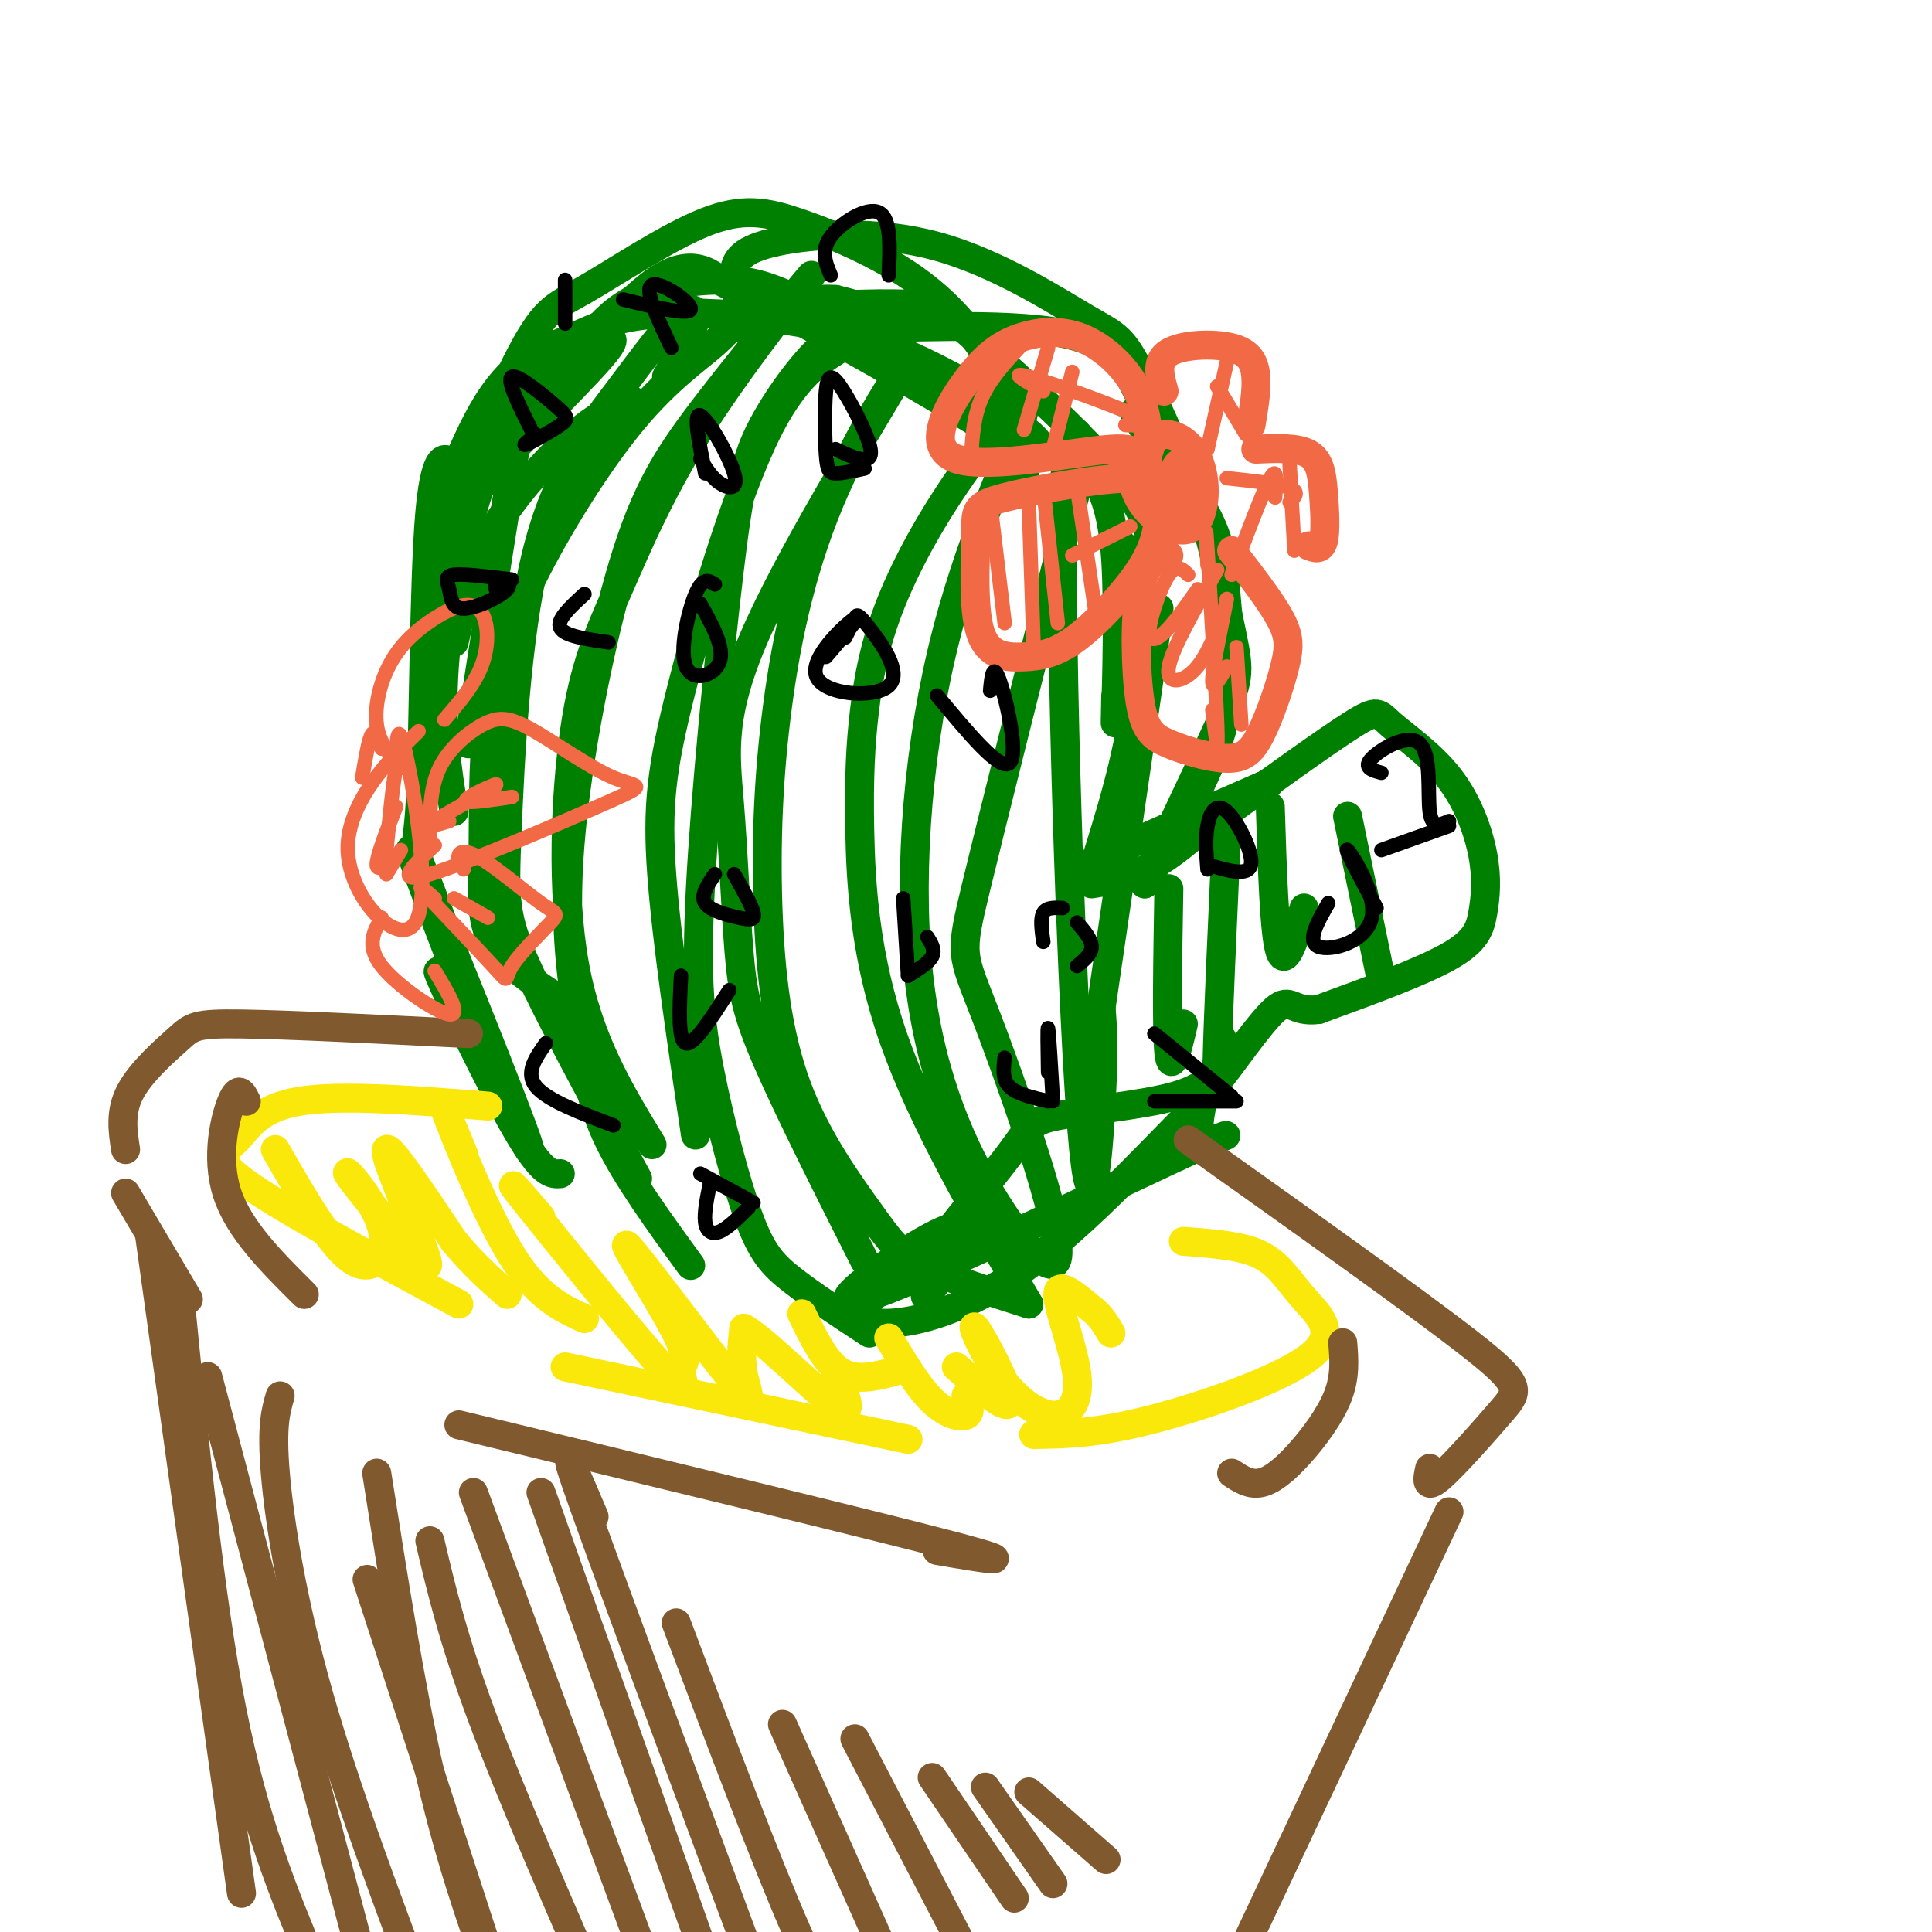 <svg viewBox='0 0 400 400' version='1.1' xmlns='http://www.w3.org/2000/svg' xmlns:xlink='http://www.w3.org/1999/xlink'><g fill='none' stroke='rgb(0,128,0)' stroke-width='6' stroke-linecap='round' stroke-linejoin='round'><path d='M105,96c-1.529,-1.912 -3.058,-3.823 -5,-4c-1.942,-0.177 -4.296,1.381 -6,14c-1.704,12.619 -2.756,36.299 -3,40c-0.244,3.701 0.322,-12.577 1,-23c0.678,-10.423 1.468,-14.990 9,-24c7.532,-9.010 21.806,-22.461 25,-27c3.194,-4.539 -4.690,-0.165 -11,5c-6.310,5.165 -11.045,11.121 -15,22c-3.955,10.879 -7.130,26.680 -8,39c-0.870,12.320 0.565,21.160 2,30'/><path d='M94,133c1.756,-7.644 3.511,-15.289 8,-23c4.489,-7.711 11.711,-15.489 17,-20c5.289,-4.511 8.644,-5.756 12,-7'/><path d='M112,87c4.624,-8.984 9.247,-17.968 16,-23c6.753,-5.032 15.635,-6.112 22,-6c6.365,0.112 10.214,1.415 21,7c10.786,5.585 28.510,15.453 37,21c8.490,5.547 7.745,6.774 7,8'/><path d='M208,84c-9.387,-5.351 -18.775,-10.702 -29,-14c-10.225,-3.298 -21.289,-4.543 -30,-5c-8.711,-0.457 -15.070,-0.126 -20,1c-4.930,1.126 -8.433,3.046 -13,5c-4.567,1.954 -10.199,3.940 -16,14c-5.801,10.060 -11.771,28.193 -10,26c1.771,-2.193 11.281,-24.711 17,-36c5.719,-11.289 7.645,-11.349 14,-15c6.355,-3.651 17.140,-10.892 25,-14c7.860,-3.108 12.797,-2.081 19,0c6.203,2.081 13.673,5.218 20,9c6.327,3.782 11.511,8.211 16,14c4.489,5.789 8.283,12.940 10,18c1.717,5.060 1.359,8.030 1,11'/><path d='M212,98c0.167,2.500 0.083,3.250 0,4'/><path d='M210,96c1.492,-0.795 2.985,-1.590 -7,-8c-9.985,-6.410 -31.447,-18.434 -42,-24c-10.553,-5.566 -10.198,-4.674 -12,-6c-1.802,-1.326 -5.761,-4.871 -13,0c-7.239,4.871 -17.757,18.158 -23,24c-5.243,5.842 -5.212,4.241 -7,15c-1.788,10.759 -5.394,33.880 -9,57'/><path d='M94,100c0.529,-0.505 1.057,-1.010 0,-3c-1.057,-1.990 -3.700,-5.465 -5,9c-1.300,14.465 -1.257,46.869 -2,60c-0.743,13.131 -2.271,6.988 2,18c4.271,11.012 14.341,39.178 12,34c-2.341,-5.178 -17.092,-43.702 -16,-42c1.092,1.702 18.026,43.629 23,57c4.974,13.371 -2.013,-1.815 -9,-17'/><path d='M99,216c-4.048,-7.595 -9.667,-18.083 -8,-14c1.667,4.083 10.619,22.738 16,32c5.381,9.262 7.190,9.131 9,9'/><path d='M158,64c11.705,-0.691 23.410,-1.381 30,-1c6.590,0.381 8.065,1.834 16,9c7.935,7.166 22.329,20.045 29,29c6.671,8.955 5.620,13.987 4,15c-1.620,1.013 -3.810,-1.994 -6,-5'/><path d='M227,99c1.689,3.667 3.378,7.333 4,17c0.622,9.667 0.178,25.333 0,31c-0.178,5.667 -0.089,1.333 0,-3'/><path d='M233,118c0.644,-3.267 1.289,-6.533 2,-2c0.711,4.533 1.489,16.867 0,29c-1.489,12.133 -5.244,24.067 -9,36'/><path d='M226,183c4.167,-0.667 8.333,-1.333 13,-4c4.667,-2.667 9.833,-7.333 15,-12'/><path d='M232,177c-5.083,1.750 -10.167,3.500 -5,1c5.167,-2.500 20.583,-9.250 36,-16'/><path d='M253,169c10.814,-7.804 21.627,-15.609 27,-19c5.373,-3.391 5.304,-2.369 8,0c2.696,2.369 8.156,6.085 12,11c3.844,4.915 6.072,11.029 7,16c0.928,4.971 0.558,8.800 0,12c-0.558,3.200 -1.302,5.771 -7,9c-5.698,3.229 -16.349,7.114 -27,11'/><path d='M273,209c-5.500,0.762 -5.750,-2.833 -9,0c-3.250,2.833 -9.500,12.095 -12,15c-2.500,2.905 -1.250,-0.548 0,-4'/><path d='M253,220c-1.681,2.588 -3.362,5.177 -10,7c-6.638,1.823 -18.232,2.881 -24,4c-5.768,1.119 -5.711,2.300 -10,8c-4.289,5.700 -12.924,15.919 -14,18c-1.076,2.081 5.407,-3.977 7,-5c1.593,-1.023 -1.703,2.988 -5,7'/><path d='M197,259c-2.665,4.145 -6.826,11.006 -5,9c1.826,-2.006 9.640,-12.881 7,-14c-2.640,-1.119 -15.735,7.518 -21,12c-5.265,4.482 -2.700,4.810 13,-2c15.700,-6.810 44.535,-20.756 56,-26c11.465,-5.244 5.562,-1.784 3,-2c-2.562,-0.216 -1.781,-4.108 -1,-8'/><path d='M249,228c-6.976,6.214 -23.917,25.750 -39,36c-15.083,10.250 -28.310,11.214 -31,9c-2.690,-2.214 5.155,-7.607 13,-13'/><path d='M155,69c-1.521,-4.363 -3.042,-8.726 -3,-12c0.042,-3.274 1.647,-5.458 9,-7c7.353,-1.542 20.454,-2.441 33,1c12.546,3.441 24.538,11.223 31,15c6.462,3.777 7.395,3.550 12,13c4.605,9.450 12.882,28.576 13,31c0.118,2.424 -7.922,-11.853 -12,-19c-4.078,-7.147 -4.195,-7.164 -1,-3c3.195,4.164 9.702,12.508 13,19c3.298,6.492 3.388,11.133 4,18c0.612,6.867 1.746,15.962 -1,26c-2.746,10.038 -9.373,21.019 -16,32'/><path d='M237,183c0.633,-1.586 10.214,-21.552 15,-32c4.786,-10.448 4.775,-11.378 3,-20c-1.775,-8.622 -5.313,-24.936 -9,-34c-3.687,-9.064 -7.521,-10.879 -10,-15c-2.479,-4.121 -3.603,-10.548 -16,-13c-12.397,-2.452 -36.069,-0.929 -44,-1c-7.931,-0.071 -0.123,-1.734 2,-3c2.123,-1.266 -1.438,-2.133 -5,-3'/><path d='M173,62c-4.046,-0.293 -11.663,0.474 -16,2c-4.337,1.526 -5.396,3.811 -9,7c-3.604,3.189 -9.753,7.282 -17,16c-7.247,8.718 -15.591,22.060 -21,33c-5.409,10.940 -7.883,19.479 -9,29c-1.117,9.521 -0.878,20.025 -1,28c-0.122,7.975 -0.606,13.421 2,18c2.606,4.579 8.303,8.289 14,12'/><path d='M138,78c2.750,-4.780 5.501,-9.560 6,-12c0.499,-2.440 -1.252,-2.540 -4,0c-2.748,2.540 -6.493,7.719 -12,15c-5.507,7.281 -12.775,16.663 -17,34c-4.225,17.337 -5.407,42.629 -6,57c-0.593,14.371 -0.598,17.820 4,28c4.598,10.180 13.799,27.090 23,44'/><path d='M135,237c-6.578,-10.762 -13.156,-21.523 -16,-37c-2.844,-15.477 -1.955,-35.669 0,-49c1.955,-13.331 4.977,-19.800 9,-29c4.023,-9.200 9.046,-21.129 18,-35c8.954,-13.871 21.837,-29.682 22,-30c0.163,-0.318 -12.395,14.859 -21,26c-8.605,11.141 -13.256,18.248 -18,34c-4.744,15.752 -9.581,40.150 -11,58c-1.419,17.850 0.579,29.152 2,38c1.421,8.848 2.263,15.242 6,23c3.737,7.758 10.368,16.879 17,26'/><path d='M144,235c-2.987,-20.030 -5.974,-40.060 -7,-54c-1.026,-13.940 -0.090,-21.791 4,-38c4.090,-16.209 11.336,-40.777 18,-54c6.664,-13.223 12.747,-15.103 15,-17c2.253,-1.897 0.675,-3.812 -3,-1c-3.675,2.812 -9.447,10.350 -13,17c-3.553,6.650 -4.885,12.413 -7,30c-2.115,17.587 -5.011,47.000 -6,66c-0.989,19.000 -0.069,27.588 2,38c2.069,10.412 5.288,22.649 8,30c2.712,7.351 4.918,9.814 9,13c4.082,3.186 10.041,7.093 16,11'/><path d='M179,261c-7.814,-15.493 -15.628,-30.986 -20,-41c-4.372,-10.014 -5.302,-14.549 -6,-23c-0.698,-8.451 -1.163,-20.818 -2,-31c-0.837,-10.182 -2.045,-18.180 6,-36c8.045,-17.820 25.342,-45.464 29,-52c3.658,-6.536 -6.322,8.034 -13,23c-6.678,14.966 -10.053,30.328 -12,45c-1.947,14.672 -2.467,28.655 -2,42c0.467,13.345 1.919,26.051 6,37c4.081,10.949 10.791,20.140 15,26c4.209,5.860 5.917,8.389 11,11c5.083,2.611 13.542,5.306 22,8'/><path d='M213,270c-11.032,-19.007 -22.063,-38.014 -28,-55c-5.937,-16.986 -6.779,-31.951 -7,-43c-0.221,-11.049 0.179,-18.183 1,-25c0.821,-6.817 2.062,-13.317 5,-21c2.938,-7.683 7.572,-16.550 14,-26c6.428,-9.450 14.649,-19.484 14,-15c-0.649,4.484 -10.170,23.487 -16,46c-5.830,22.513 -7.971,48.535 -6,69c1.971,20.465 8.053,35.373 15,47c6.947,11.627 14.759,19.972 14,11c-0.759,-8.972 -10.089,-35.262 -15,-48c-4.911,-12.738 -5.403,-11.925 -2,-26c3.403,-14.075 10.702,-43.037 18,-72'/><path d='M220,112c3.981,-15.045 4.934,-16.659 4,-20c-0.934,-3.341 -3.756,-8.411 -4,22c-0.244,30.411 2.088,96.303 4,120c1.912,23.697 3.403,5.199 4,-6c0.597,-11.199 0.298,-15.100 0,-19'/><path d='M238,138c1.500,-9.500 3.000,-19.000 1,-5c-2.000,14.000 -7.500,51.500 -13,89'/><path d='M242,184c-0.250,14.667 -0.500,29.333 0,34c0.500,4.667 1.750,-0.667 3,-6'/><path d='M254,171c-0.917,20.333 -1.833,40.667 -2,48c-0.167,7.333 0.417,1.667 1,-4'/><path d='M263,167c0.417,13.250 0.833,26.500 2,30c1.167,3.500 3.083,-2.750 5,-9'/><path d='M279,169c0.000,0.000 7.000,34.000 7,34'/></g>
<g fill='none' stroke='rgb(250,232,11)' stroke-width='6' stroke-linecap='round' stroke-linejoin='round'><path d='M101,229c-15.214,-1.208 -30.429,-2.417 -39,-1c-8.571,1.417 -10.500,5.458 -13,8c-2.500,2.542 -5.571,3.583 2,9c7.571,5.417 25.786,15.208 44,25'/><path d='M117,283c0.000,0.000 71.000,15.000 71,15'/><path d='M214,297c6.438,-0.091 12.876,-0.181 24,-3c11.124,-2.819 26.934,-8.366 33,-13c6.066,-4.634 2.389,-8.356 0,-11c-2.389,-2.644 -3.489,-4.212 -5,-6c-1.511,-1.788 -3.432,-3.797 -7,-5c-3.568,-1.203 -8.784,-1.602 -14,-2'/><path d='M57,238c5.775,10.059 11.550,20.117 16,23c4.450,2.883 7.577,-1.410 6,-7c-1.577,-5.590 -7.856,-12.479 -7,-11c0.856,1.479 8.848,11.324 13,16c4.152,4.676 4.464,4.182 2,-2c-2.464,-6.182 -7.704,-18.052 -7,-19c0.704,-0.948 7.352,9.026 14,19'/><path d='M94,257c4.167,5.000 7.583,8.000 11,11'/><path d='M96,239c-2.378,-5.778 -4.756,-11.556 -3,-7c1.756,4.556 7.644,19.444 13,28c5.356,8.556 10.178,10.778 15,13'/><path d='M112,252c-4.343,-5.078 -8.686,-10.155 -3,-3c5.686,7.155 21.401,26.544 28,34c6.599,7.456 4.083,2.981 4,1c-0.083,-1.981 2.268,-1.467 -1,-8c-3.268,-6.533 -12.154,-20.112 -10,-18c2.154,2.112 15.349,19.915 21,27c5.651,7.085 3.757,3.453 3,0c-0.757,-3.453 -0.379,-6.726 0,-10'/><path d='M154,275c4.222,2.311 14.778,13.089 19,16c4.222,2.911 2.111,-2.044 0,-7'/><path d='M166,272c2.417,5.000 4.833,10.000 8,12c3.167,2.000 7.083,1.000 11,0'/><path d='M184,277c3.022,5.067 6.044,10.133 9,13c2.956,2.867 5.844,3.533 7,3c1.156,-0.533 0.578,-2.267 0,-4'/><path d='M198,283c5.518,4.888 11.036,9.777 11,7c-0.036,-2.777 -5.627,-13.218 -7,-15c-1.373,-1.782 1.472,5.097 5,10c3.528,4.903 7.739,7.830 11,8c3.261,0.170 5.570,-2.416 5,-8c-0.570,-5.584 -4.020,-14.167 -4,-17c0.020,-2.833 3.510,0.083 7,3'/><path d='M226,271c1.833,1.333 2.917,3.167 4,5'/></g>
<g fill='none' stroke='rgb(129,89,47)' stroke-width='6' stroke-linecap='round' stroke-linejoin='round'><path d='M97,214c-18.685,-0.929 -37.369,-1.857 -47,-2c-9.631,-0.143 -10.208,0.500 -13,3c-2.792,2.500 -7.798,6.857 -10,11c-2.202,4.143 -1.601,8.071 -1,12'/><path d='M51,228c-0.800,-1.644 -1.600,-3.289 -3,0c-1.400,3.289 -3.400,11.511 -1,19c2.400,7.489 9.200,14.244 16,21'/><path d='M246,236c23.345,16.595 46.690,33.190 58,42c11.310,8.810 10.583,9.833 7,14c-3.583,4.167 -10.024,11.476 -13,14c-2.976,2.524 -2.488,0.262 -2,-2'/><path d='M278,278c0.280,3.482 0.560,6.964 -1,11c-1.560,4.036 -4.958,8.625 -8,12c-3.042,3.375 -5.726,5.536 -8,6c-2.274,0.464 -4.137,-0.768 -6,-2'/><path d='M26,247c0.000,0.000 13.000,22.000 13,22'/><path d='M95,295c42.750,10.333 85.500,20.667 102,25c16.500,4.333 6.750,2.667 -3,1'/><path d='M31,256c0.000,0.000 19.000,136.000 19,136'/><path d='M300,313c0.000,0.000 -47.000,100.000 -47,100'/><path d='M37,266c3.167,32.250 6.333,64.500 11,88c4.667,23.500 10.833,38.250 17,53'/><path d='M43,285c0.000,0.000 35.000,132.000 35,132'/><path d='M58,289c-0.911,3.111 -1.822,6.222 -1,16c0.822,9.778 3.378,26.222 9,46c5.622,19.778 14.311,42.889 23,66'/><path d='M76,327c0.000,0.000 27.000,83.000 27,83'/><path d='M78,305c3.500,22.250 7.000,44.500 11,62c4.000,17.500 8.500,30.250 13,43'/><path d='M89,319c2.417,10.250 4.833,20.500 11,37c6.167,16.500 16.083,39.250 26,62'/><path d='M98,309c0.000,0.000 38.000,103.000 38,103'/><path d='M112,309c0.000,0.000 35.000,99.000 35,99'/><path d='M123,314c-4.000,-9.417 -8.000,-18.833 -2,-2c6.000,16.833 22.000,59.917 38,103'/><path d='M140,336c9.417,25.000 18.833,50.000 25,64c6.167,14.000 9.083,17.000 12,20'/><path d='M162,357c0.000,0.000 25.000,56.000 25,56'/><path d='M177,360c0.000,0.000 27.000,52.000 27,52'/><path d='M193,368c0.000,0.000 17.000,25.000 17,25'/><path d='M204,370c0.000,0.000 14.000,20.000 14,20'/><path d='M213,371c0.000,0.000 16.000,14.000 16,14'/></g>
<g fill='none' stroke='rgb(242,105,70)' stroke-width='6' stroke-linecap='round' stroke-linejoin='round'><path d='M234,95c0.235,3.406 0.470,6.811 3,10c2.530,3.189 7.354,6.160 10,4c2.646,-2.160 3.114,-9.451 1,-14c-2.114,-4.549 -6.812,-6.356 -9,-4c-2.188,2.356 -1.868,8.874 0,13c1.868,4.126 5.284,5.858 7,4c1.716,-1.858 1.731,-7.308 1,-10c-0.731,-2.692 -2.209,-2.626 -3,-2c-0.791,0.626 -0.896,1.813 -1,3'/><path d='M243,99c0.422,3.000 1.978,9.000 3,10c1.022,1.000 1.511,-3.000 2,-7'/><path d='M238,93c-0.350,-4.399 -0.699,-8.797 -3,-13c-2.301,-4.203 -6.552,-8.210 -11,-10c-4.448,-1.790 -9.092,-1.364 -13,0c-3.908,1.364 -7.078,3.664 -11,9c-3.922,5.336 -8.594,13.706 -2,16c6.594,2.294 24.456,-1.487 32,-2c7.544,-0.513 4.772,2.244 2,5'/><path d='M232,98c0.333,0.833 0.167,0.417 0,0'/><path d='M237,104c1.501,-2.475 3.003,-4.949 -3,-5c-6.003,-0.051 -19.510,2.323 -26,4c-6.490,1.677 -5.964,2.658 -6,8c-0.036,5.342 -0.634,15.045 1,20c1.634,4.955 5.500,5.163 9,5c3.500,-0.163 6.635,-0.698 11,-4c4.365,-3.302 9.962,-9.372 13,-14c3.038,-4.628 3.519,-7.814 4,-11'/><path d='M242,115c-2.439,0.599 -4.878,1.197 -6,7c-1.122,5.803 -0.928,16.809 0,23c0.928,6.191 2.588,7.566 6,9c3.412,1.434 8.574,2.926 12,3c3.426,0.074 5.114,-1.269 7,-5c1.886,-3.731 3.969,-9.851 5,-14c1.031,-4.149 1.009,-6.328 -1,-10c-2.009,-3.672 -6.004,-8.836 -10,-14'/><path d='M241,81c-0.893,-3.149 -1.786,-6.298 1,-8c2.786,-1.702 9.250,-1.958 13,-1c3.750,0.958 4.786,3.131 5,6c0.214,2.869 -0.393,6.435 -1,10'/><path d='M260,93c4.327,-0.190 8.655,-0.381 11,1c2.345,1.381 2.708,4.333 3,8c0.292,3.667 0.512,8.048 0,10c-0.512,1.952 -1.756,1.476 -3,1'/></g>
<g fill='none' stroke='rgb(242,105,70)' stroke-width='3' stroke-linecap='round' stroke-linejoin='round'><path d='M234,109c0.000,0.000 -12.000,6.000 -12,6'/><path d='M216,81c-3.756,-2.111 -7.511,-4.222 -3,-3c4.511,1.222 17.289,5.778 22,8c4.711,2.222 1.356,2.111 -2,2'/><path d='M254,75c0.000,0.000 -4.000,18.000 -4,18'/><path d='M254,99c5.417,0.583 10.833,1.167 13,2c2.167,0.833 1.083,1.917 0,3'/><path d='M250,117c-0.244,-5.333 -0.489,-10.667 0,-3c0.489,7.667 1.711,28.333 2,36c0.289,7.667 -0.356,2.333 -1,-3'/><path d='M205,104c0.000,0.000 3.000,25.000 3,25'/><path d='M213,104c0.000,0.000 1.000,30.000 1,30'/><path d='M216,101c0.000,0.000 3.000,28.000 3,28'/><path d='M223,101c0.000,0.000 4.000,27.000 4,27'/><path d='M211,72c-3.167,3.417 -6.333,6.833 -8,11c-1.667,4.167 -1.833,9.083 -2,14'/><path d='M217,72c0.000,0.000 -5.000,17.000 -5,17'/><path d='M222,77c0.000,0.000 -4.000,16.000 -4,16'/><path d='M252,80c0.000,0.000 6.000,10.000 6,10'/><path d='M267,96c0.000,0.000 1.000,18.000 1,18'/><path d='M264,103c0.250,-3.333 0.500,-6.667 -1,-4c-1.500,2.667 -4.750,11.333 -8,20'/><path d='M246,119c-1.190,-1.161 -2.381,-2.321 -4,0c-1.619,2.321 -3.667,8.125 -4,11c-0.333,2.875 1.048,2.821 3,1c1.952,-1.821 4.476,-5.411 7,-9'/><path d='M252,118c-4.644,8.089 -9.289,16.178 -10,20c-0.711,3.822 2.511,3.378 5,1c2.489,-2.378 4.244,-6.689 6,-11'/><path d='M254,124c-1.500,7.333 -3.000,14.667 -3,17c0.000,2.333 1.500,-0.333 3,-3'/><path d='M256,134c0.000,0.000 1.000,16.000 1,16'/><path d='M83,155c2.754,-2.711 5.509,-5.423 2,-2c-3.509,3.423 -13.281,12.979 -13,23c0.281,10.021 10.614,20.506 14,15c3.386,-5.506 -0.175,-27.002 -2,-35c-1.825,-7.998 -1.912,-2.499 -2,3'/><path d='M82,159c-0.667,3.333 -1.333,10.167 -2,17'/><path d='M82,167c-2.000,5.167 -4.000,10.333 -4,12c0.000,1.667 2.000,-0.167 4,-2'/><path d='M83,176c0.000,0.000 -3.000,5.000 -3,5'/><path d='M89,173c0.010,-4.947 0.021,-9.894 2,-14c1.979,-4.106 5.927,-7.370 9,-9c3.073,-1.630 5.271,-1.628 10,1c4.729,2.628 11.989,7.880 17,10c5.011,2.120 7.772,1.109 -1,5c-8.772,3.891 -29.078,12.683 -37,15c-7.922,2.317 -3.461,-1.842 1,-6'/><path d='M93,170c-2.687,0.805 -5.375,1.611 -3,0c2.375,-1.611 9.812,-5.638 12,-7c2.188,-1.362 -0.872,-0.059 -3,1c-2.128,1.059 -3.322,1.874 -2,2c1.322,0.126 5.161,-0.437 9,-1'/><path d='M96,180c-0.658,-1.123 -1.317,-2.247 -1,-3c0.317,-0.753 1.609,-1.136 5,1c3.391,2.136 8.881,6.791 12,9c3.119,2.209 3.867,1.974 2,4c-1.867,2.026 -6.349,6.315 -8,9c-1.651,2.685 -0.472,3.767 -3,1c-2.528,-2.767 -8.764,-9.384 -15,-16'/><path d='M88,185c-2.167,-2.500 -0.083,-0.750 2,1'/><path d='M94,186c0.000,0.000 7.000,4.000 7,4'/><path d='M83,159c-2.247,-2.570 -4.495,-5.140 -5,-9c-0.505,-3.860 0.732,-9.009 3,-13c2.268,-3.991 5.567,-6.822 9,-9c3.433,-2.178 7.001,-3.702 9,-2c1.999,1.702 2.428,6.629 1,11c-1.428,4.371 -4.714,8.185 -8,12'/><path d='M79,155c-0.667,-2.000 -1.333,-4.000 -2,-3c-0.667,1.000 -1.333,5.000 -2,9'/><path d='M79,190c-1.622,2.911 -3.244,5.822 0,10c3.244,4.178 11.356,9.622 14,10c2.644,0.378 -0.178,-4.311 -3,-9'/></g>
<g fill='none' stroke='rgb(0,0,0)' stroke-width='3' stroke-linecap='round' stroke-linejoin='round'><path d='M110,89c-2.620,-5.242 -5.241,-10.485 -4,-11c1.241,-0.515 6.343,3.697 9,6c2.657,2.303 2.869,2.697 1,4c-1.869,1.303 -5.820,3.515 -7,4c-1.180,0.485 0.410,-0.758 2,-2'/><path d='M139,72c-2.889,-6.089 -5.778,-12.178 -4,-13c1.778,-0.822 8.222,3.622 8,5c-0.222,1.378 -7.111,-0.311 -14,-2'/><path d='M117,67c0.000,-4.250 0.000,-8.500 0,-9c0.000,-0.500 0.000,2.750 0,6'/><path d='M106,120c-4.945,-0.614 -9.890,-1.228 -12,-1c-2.110,0.228 -1.386,1.299 -1,3c0.386,1.701 0.433,4.033 3,4c2.567,-0.033 7.653,-2.432 9,-4c1.347,-1.568 -1.044,-2.305 -2,-2c-0.956,0.305 -0.478,1.653 0,3'/><path d='M148,121c-1.232,-0.810 -2.464,-1.619 -4,2c-1.536,3.619 -3.375,11.667 -2,15c1.375,3.333 5.964,1.952 7,-1c1.036,-2.952 -1.482,-7.476 -4,-12'/><path d='M146,98c-1.280,-6.339 -2.560,-12.679 -1,-12c1.560,0.679 5.958,8.375 7,12c1.042,3.625 -1.274,3.179 -3,2c-1.726,-1.179 -2.863,-3.089 -4,-5'/><path d='M172,57c-1.067,-2.533 -2.133,-5.067 0,-8c2.133,-2.933 7.467,-6.267 10,-5c2.533,1.267 2.267,7.133 2,13'/><path d='M179,97c-2.320,0.513 -4.640,1.027 -6,1c-1.360,-0.027 -1.759,-0.594 -2,-4c-0.241,-3.406 -0.324,-9.650 0,-13c0.324,-3.350 1.056,-3.805 3,-1c1.944,2.805 5.100,8.871 6,12c0.900,3.129 -0.457,3.323 -2,3c-1.543,-0.323 -3.271,-1.161 -5,-2'/><path d='M205,143c0.289,-3.044 0.578,-6.089 2,-2c1.422,4.089 3.978,15.311 2,17c-1.978,1.689 -8.489,-6.156 -15,-14'/><path d='M171,136c3.924,-4.588 7.848,-9.176 6,-8c-1.848,1.176 -9.468,8.116 -8,12c1.468,3.884 12.022,4.711 15,2c2.978,-2.711 -1.621,-8.961 -4,-12c-2.379,-3.039 -2.537,-2.868 -3,-2c-0.463,0.868 -1.232,2.434 -2,4'/><path d='M148,181c-1.524,2.214 -3.048,4.429 -2,6c1.048,1.571 4.667,2.500 7,3c2.333,0.500 3.381,0.571 3,-1c-0.381,-1.571 -2.190,-4.786 -4,-8'/><path d='M121,123c-2.917,2.667 -5.833,5.333 -5,7c0.833,1.667 5.417,2.333 10,3'/><path d='M187,186c0.000,0.000 1.000,16.000 1,16'/><path d='M188,202c2.167,-1.333 4.333,-2.667 5,-4c0.667,-1.333 -0.167,-2.667 -1,-4'/><path d='M113,216c-2.167,3.083 -4.333,6.167 -2,9c2.333,2.833 9.167,5.417 16,8'/><path d='M147,245c-0.622,3.044 -1.244,6.089 -1,8c0.244,1.911 1.356,2.689 3,2c1.644,-0.689 3.822,-2.844 6,-5'/><path d='M156,249c0.000,0.000 -11.000,-6.000 -11,-6'/><path d='M141,202c-0.333,6.750 -0.667,13.500 1,14c1.667,0.500 5.333,-5.250 9,-11'/><path d='M250,180c-0.250,-3.137 -0.500,-6.274 0,-9c0.500,-2.726 1.750,-5.042 4,-3c2.250,2.042 5.500,8.440 5,11c-0.500,2.560 -4.750,1.280 -9,0'/><path d='M286,160c-1.940,-0.524 -3.881,-1.048 -2,-3c1.881,-1.952 7.583,-5.333 10,-3c2.417,2.333 1.548,10.381 2,14c0.452,3.619 2.226,2.810 4,2'/><path d='M300,171c0.000,0.000 -14.000,5.000 -14,5'/><path d='M285,188c-3.440,-6.423 -6.881,-12.845 -6,-12c0.881,0.845 6.083,8.958 5,14c-1.083,5.042 -8.452,7.012 -11,6c-2.548,-1.012 -0.274,-5.006 2,-9'/><path d='M239,214c0.000,0.000 16.000,13.000 16,13'/><path d='M256,228c0.000,0.000 -17.000,0.000 -17,0'/><path d='M217,222c-0.083,-5.000 -0.167,-10.000 0,-9c0.167,1.000 0.583,8.000 1,15'/><path d='M217,228c-3.250,-0.750 -6.500,-1.500 -8,-3c-1.500,-1.500 -1.250,-3.750 -1,-6'/><path d='M216,195c-0.333,-2.417 -0.667,-4.833 0,-6c0.667,-1.167 2.333,-1.083 4,-1'/><path d='M223,191c1.500,1.750 3.000,3.500 3,5c0.000,1.500 -1.500,2.750 -3,4'/></g>
</svg>